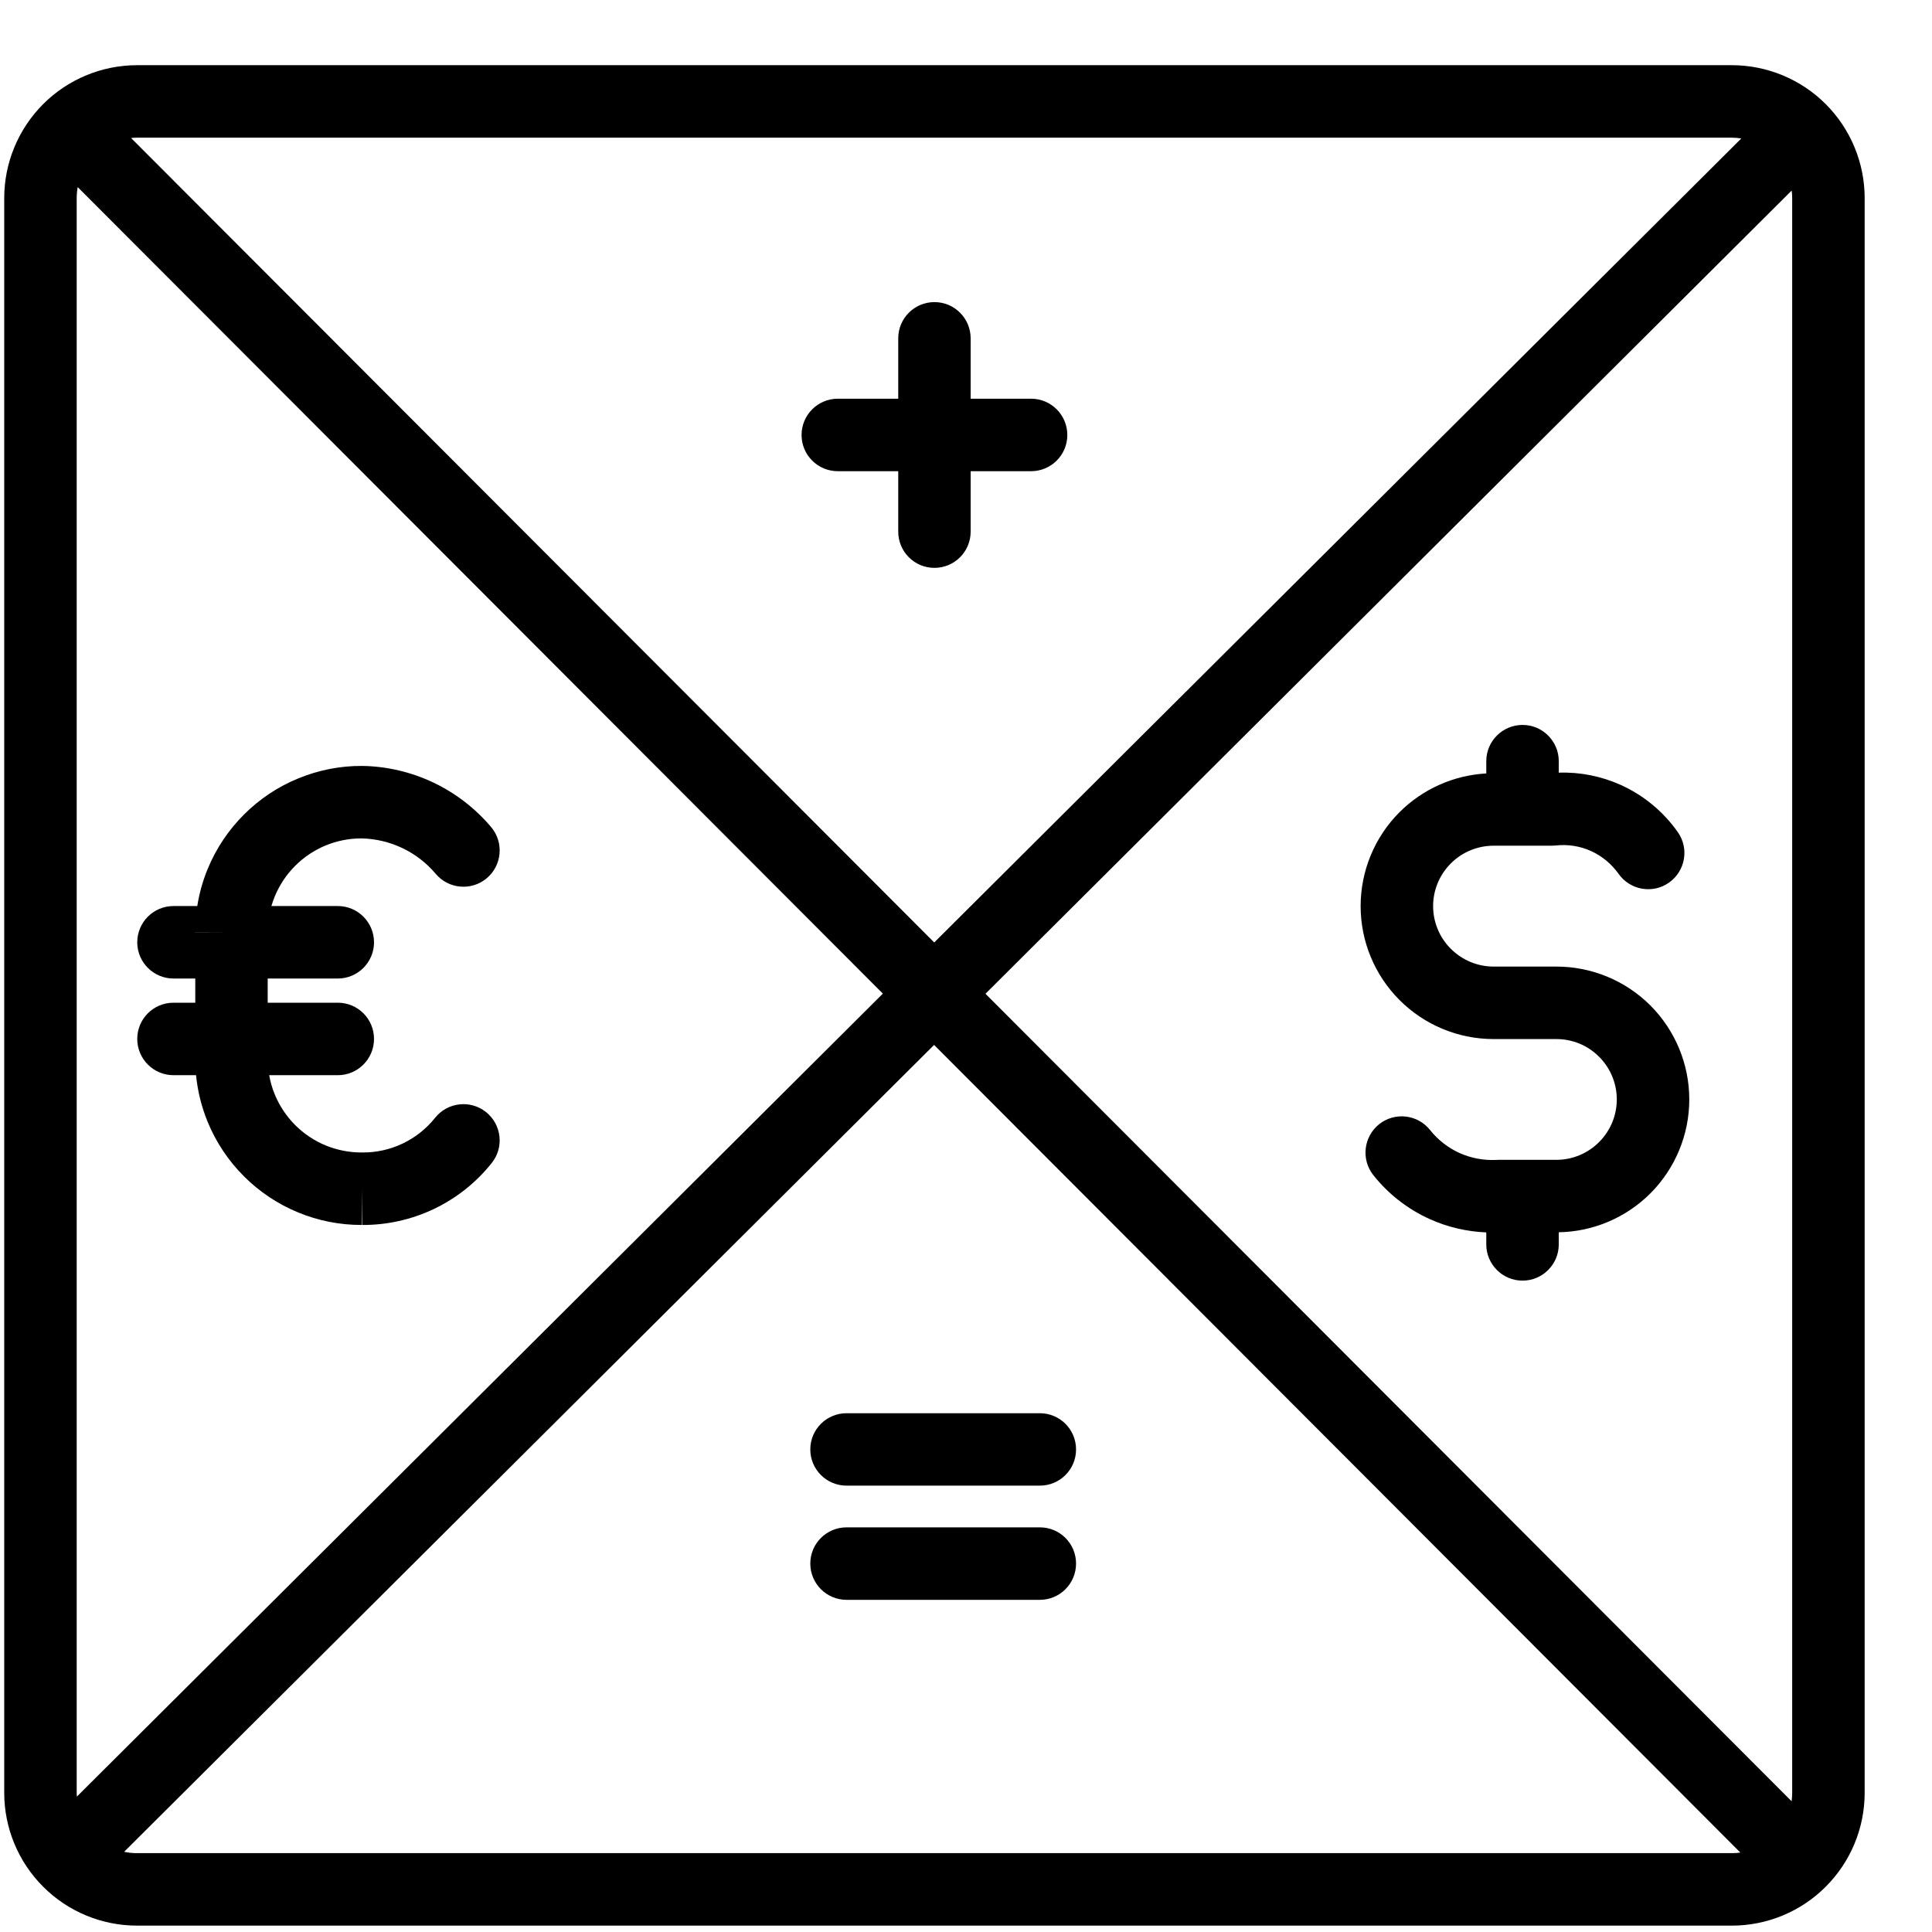 <svg width="27" height="27" viewBox="0 0 27 27" fill="none" xmlns="http://www.w3.org/2000/svg">
<path fill-rule="evenodd" clip-rule="evenodd" d="M0.603 1.455C0.951 1.107 1.424 0.911 1.916 0.911H24.202C24.694 0.911 25.167 1.107 25.515 1.455C25.863 1.804 26.059 2.276 26.059 2.769V25.054C26.059 25.547 25.863 26.019 25.515 26.367C25.167 26.716 24.694 26.911 24.202 26.911H1.916C1.424 26.911 0.951 26.716 0.603 26.367C0.255 26.019 0.059 25.547 0.059 25.054V2.769C0.059 2.276 0.255 1.804 0.603 1.455ZM1.832 1.929L13.056 13.171L24.335 1.935C24.291 1.928 24.247 1.924 24.202 1.924H1.916C1.888 1.924 1.86 1.926 1.832 1.929ZM25.039 2.663L13.772 13.888L25.038 25.173C25.043 25.134 25.046 25.094 25.046 25.054V2.769C25.046 2.733 25.044 2.698 25.039 2.663ZM24.322 25.89L13.054 14.603L1.735 25.879C1.794 25.892 1.855 25.898 1.916 25.898H24.202C24.242 25.898 24.282 25.895 24.322 25.89ZM1.074 25.108L12.338 13.886L1.086 2.615C1.077 2.665 1.072 2.717 1.072 2.769V25.054C1.072 25.072 1.073 25.09 1.074 25.108Z" fill="black"/>
<path fill-rule="evenodd" clip-rule="evenodd" d="M5.053 11.717C4.881 11.716 4.711 11.75 4.552 11.815C4.392 11.881 4.247 11.978 4.125 12.1C4.003 12.222 3.906 12.368 3.84 12.527C3.822 12.572 3.806 12.617 3.793 12.662H4.721C5 12.662 5.227 12.889 5.227 13.169C5.227 13.448 5 13.675 4.721 13.675H3.741V14.013H4.721C5 14.013 5.227 14.239 5.227 14.519C5.227 14.799 5 15.026 4.721 15.026H3.762C3.778 15.118 3.804 15.208 3.84 15.295C3.906 15.455 4.003 15.601 4.125 15.723C4.247 15.845 4.392 15.942 4.552 16.008C4.712 16.073 4.883 16.107 5.056 16.106L5.063 16.106L5.063 16.106C5.258 16.108 5.451 16.065 5.628 15.981C5.804 15.897 5.959 15.774 6.081 15.621C6.255 15.403 6.574 15.367 6.792 15.541C7.011 15.716 7.047 16.035 6.872 16.253C6.655 16.526 6.378 16.746 6.063 16.896C5.749 17.045 5.405 17.122 5.057 17.119C5.056 17.119 5.055 17.119 5.054 17.119L5.058 16.613L5.06 17.119C5.059 17.119 5.058 17.119 5.057 17.119C4.752 17.12 4.449 17.061 4.167 16.944C3.883 16.828 3.626 16.656 3.409 16.439C3.192 16.222 3.02 15.965 2.903 15.681C2.817 15.471 2.762 15.251 2.74 15.026H2.425C2.145 15.026 1.918 14.799 1.918 14.519C1.918 14.239 2.145 14.013 2.425 14.013H2.729V13.675H2.425C2.145 13.675 1.918 13.448 1.918 13.169C1.918 12.889 2.145 12.662 2.425 12.662H2.757C2.785 12.484 2.834 12.309 2.903 12.142C3.02 11.858 3.192 11.601 3.409 11.384C3.626 11.167 3.883 10.995 4.167 10.879C4.45 10.762 4.754 10.702 5.06 10.704L5.068 10.704L5.068 10.704C5.411 10.71 5.748 10.79 6.058 10.937C6.368 11.085 6.643 11.297 6.864 11.559C7.044 11.773 7.017 12.092 6.803 12.273C6.589 12.453 6.27 12.426 6.089 12.212C5.961 12.06 5.802 11.937 5.623 11.852C5.444 11.767 5.25 11.721 5.053 11.717ZM2.729 13.034V13.034H3.235L2.729 13.036C2.729 13.035 2.729 13.035 2.729 13.034Z" fill="black"/>
<path fill-rule="evenodd" clip-rule="evenodd" d="M13.059 4.222C13.339 4.222 13.565 4.449 13.565 4.728V5.572H14.41C14.689 5.572 14.916 5.799 14.916 6.079C14.916 6.359 14.689 6.585 14.41 6.585H13.565V7.43C13.565 7.709 13.339 7.936 13.059 7.936C12.779 7.936 12.553 7.709 12.553 7.43V6.585H11.708C11.429 6.585 11.202 6.359 11.202 6.079C11.202 5.799 11.429 5.572 11.708 5.572H12.553V4.728C12.553 4.449 12.779 4.222 13.059 4.222ZM11.324 20.256C11.324 19.976 11.551 19.75 11.831 19.75H14.532C14.812 19.75 15.038 19.976 15.038 20.256C15.038 20.536 14.812 20.762 14.532 20.762H11.831C11.551 20.762 11.324 20.536 11.324 20.256Z" fill="black"/>
<path fill-rule="evenodd" clip-rule="evenodd" d="M21.278 10.131C21.557 10.131 21.784 10.358 21.784 10.637V10.798C22.081 10.788 22.377 10.847 22.649 10.969C22.97 11.114 23.246 11.342 23.448 11.63C23.609 11.858 23.553 12.174 23.324 12.335C23.096 12.496 22.78 12.44 22.619 12.211C22.521 12.073 22.388 11.963 22.234 11.893C22.079 11.823 21.909 11.797 21.74 11.816C21.721 11.818 21.702 11.819 21.683 11.819H20.872C20.649 11.819 20.434 11.908 20.276 12.066C20.117 12.225 20.028 12.439 20.028 12.663C20.028 12.887 20.117 13.102 20.276 13.26C20.434 13.418 20.649 13.508 20.872 13.508H21.75C22.243 13.508 22.715 13.703 23.064 14.051C23.412 14.4 23.608 14.872 23.608 15.365C23.608 15.857 23.412 16.329 23.064 16.678C22.723 17.018 22.265 17.213 21.784 17.221V17.391C21.784 17.67 21.557 17.897 21.278 17.897C20.998 17.897 20.771 17.67 20.771 17.391V17.223C20.5 17.212 20.232 17.15 19.983 17.038C19.674 16.899 19.403 16.688 19.192 16.422C19.019 16.203 19.056 15.884 19.275 15.71C19.494 15.537 19.813 15.574 19.986 15.793C20.096 15.931 20.237 16.041 20.398 16.114C20.56 16.186 20.736 16.219 20.912 16.21C20.921 16.209 20.931 16.209 20.94 16.209H21.75C21.974 16.209 22.189 16.12 22.347 15.961C22.506 15.803 22.595 15.588 22.595 15.365C22.595 15.141 22.506 14.926 22.347 14.768C22.189 14.609 21.974 14.521 21.75 14.521H20.872C20.38 14.521 19.907 14.325 19.559 13.976C19.211 13.628 19.015 13.156 19.015 12.663C19.015 12.171 19.211 11.698 19.559 11.35C19.884 11.026 20.316 10.834 20.771 10.809V10.637C20.771 10.358 20.998 10.131 21.278 10.131Z" fill="black"/>
<path fill-rule="evenodd" clip-rule="evenodd" d="M11.324 21.851C11.324 21.571 11.551 21.345 11.831 21.345H14.532C14.812 21.345 15.038 21.571 15.038 21.851C15.038 22.131 14.812 22.358 14.532 22.358H11.831C11.551 22.358 11.324 22.131 11.324 21.851Z" fill="black"/>
</svg>
